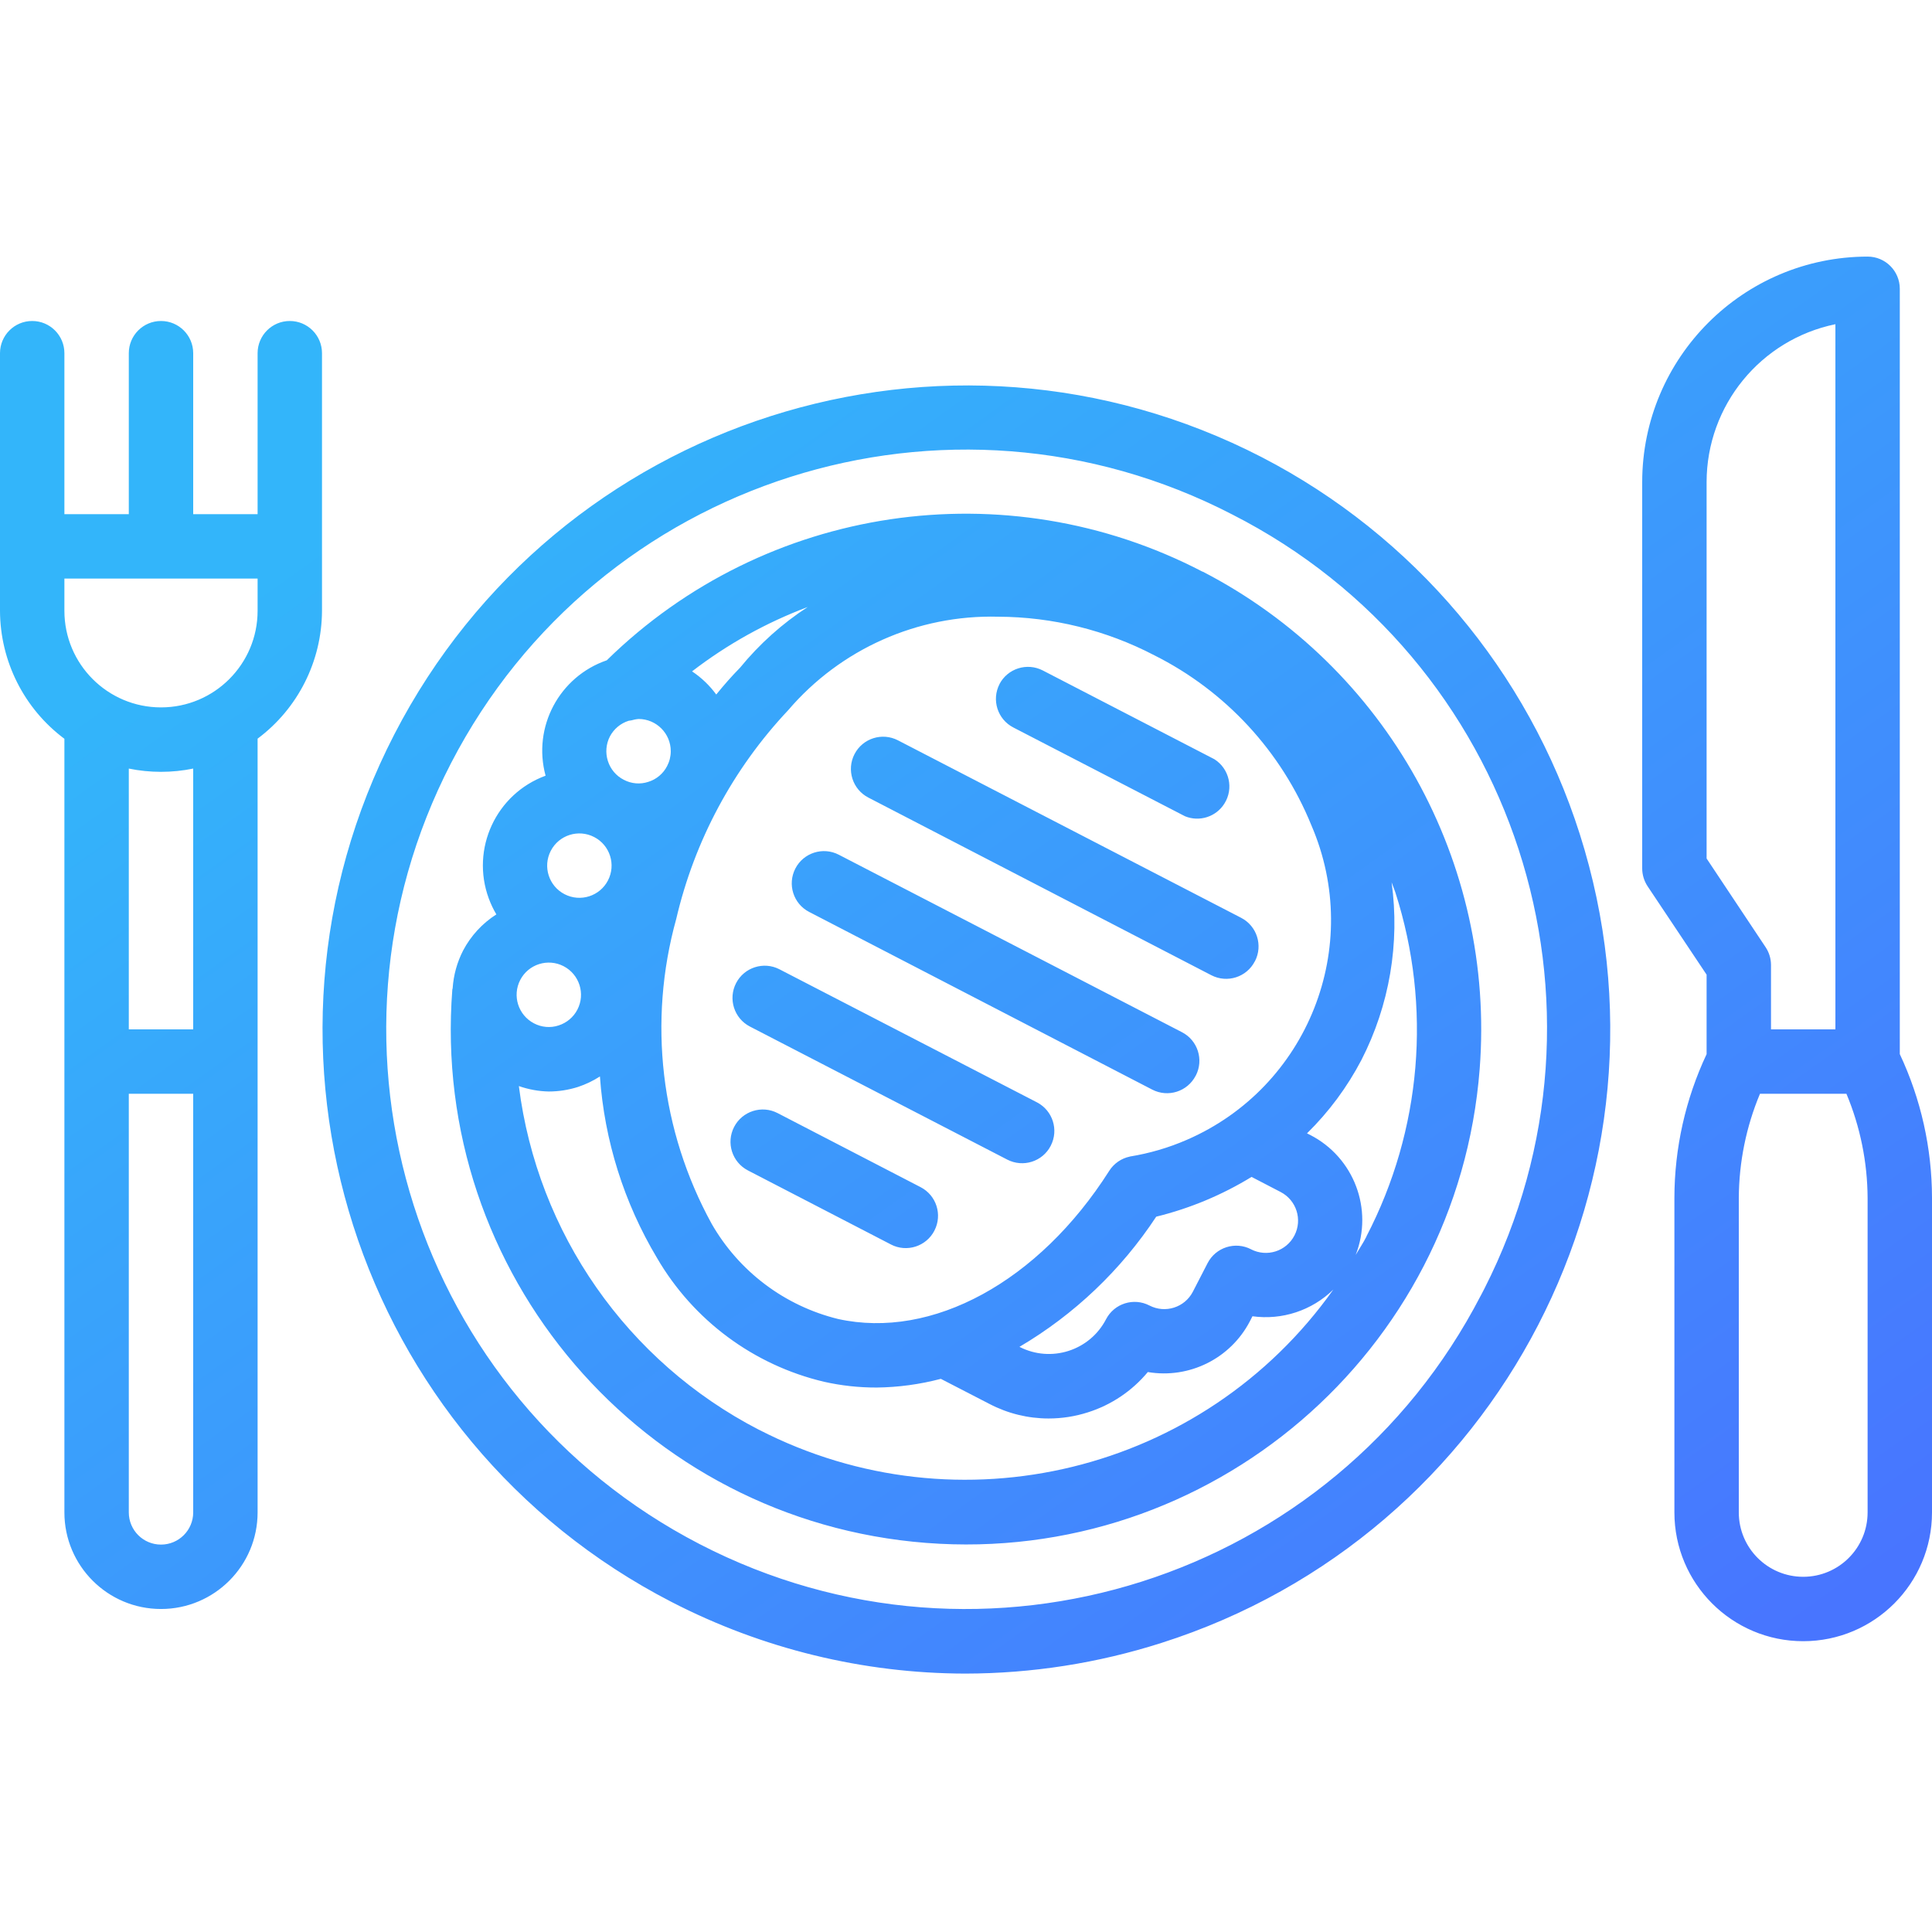<svg width="48" height="48" viewBox="0 0 48 48" fill="none" xmlns="http://www.w3.org/2000/svg">
<g clip-path="url(#clip0)">
<path d="M31.349 11.359C23.496 7.309 13.846 10.393 9.796 18.247C5.746 26.101 8.83 35.751 16.684 39.8C18.941 40.964 21.443 41.575 23.982 41.58C25.635 41.578 27.278 41.321 28.852 40.819C37.273 38.14 41.928 29.142 39.249 20.722C37.962 16.677 35.12 13.309 31.349 11.359ZM36.79 32.187C33.137 39.251 24.448 42.017 17.384 38.364C10.32 34.711 7.555 26.022 11.207 18.958C14.861 11.894 23.549 9.129 30.613 12.781C37.655 16.364 40.46 24.977 36.878 32.019C36.849 32.075 36.82 32.131 36.791 32.187H36.79ZM7.2 7.975C6.758 7.975 6.4 8.333 6.4 8.775V12.775H4.8V8.775C4.8 8.333 4.442 7.975 4 7.975C3.558 7.975 3.2 8.333 3.2 8.775V12.775H1.6V8.775C1.6 8.333 1.242 7.975 0.8 7.975C0.358 7.975 0 8.333 0 8.775V15.175C0.004 16.427 0.597 17.606 1.6 18.355V37.575C1.6 38.9 2.674 39.975 4 39.975C5.325 39.975 6.4 38.9 6.4 37.575V18.352C7.403 17.603 7.995 16.426 8 15.175V8.775C8 8.333 7.642 7.975 7.2 7.975ZM4 38.375C3.558 38.375 3.2 38.017 3.2 37.575V27.175H4.8V37.575C4.8 38.017 4.442 38.375 4 38.375ZM4.8 25.575H3.2V19.095C3.728 19.203 4.272 19.203 4.8 19.095V25.575ZM6.4 15.175C6.4 16.5 5.325 17.575 4 17.575C2.674 17.575 1.6 16.5 1.6 15.175V14.375H6.4V15.175ZM29.88 14.205C24.989 11.656 19.013 12.545 15.075 16.405C13.893 16.811 13.227 18.065 13.555 19.272C12.323 19.724 11.691 21.089 12.143 22.321C12.194 22.459 12.257 22.592 12.332 22.718C11.983 22.94 11.699 23.249 11.506 23.615C11.356 23.907 11.268 24.226 11.246 24.553C11.246 24.564 11.239 24.572 11.238 24.582C10.692 31.63 15.963 37.787 23.011 38.333C30.059 38.879 36.216 33.608 36.762 26.56C37.159 21.432 34.449 16.564 29.88 14.201V14.205ZM31.817 29.615C32.209 29.818 32.364 30.3 32.161 30.693C32.161 30.694 32.16 30.694 32.16 30.695C31.957 31.088 31.475 31.241 31.082 31.039C31.082 31.039 31.082 31.038 31.082 31.038C30.689 30.835 30.206 30.989 30.003 31.381V31.381L29.636 32.093C29.433 32.485 28.95 32.638 28.558 32.435H28.558C28.166 32.232 27.684 32.384 27.48 32.775C27.075 33.558 26.112 33.865 25.328 33.462C26.693 32.658 27.855 31.551 28.726 30.228C29.562 30.023 30.361 29.689 31.095 29.24L31.817 29.615ZM28.071 28.735C27.859 28.779 27.674 28.907 27.558 29.09C25.807 31.845 23.158 33.285 20.822 32.77C19.494 32.444 18.359 31.589 17.68 30.403C16.411 28.091 16.095 25.375 16.8 22.834C17.253 20.89 18.212 19.1 19.581 17.646C20.881 16.124 22.799 15.27 24.8 15.322C26.151 15.327 27.482 15.656 28.68 16.281C30.449 17.168 31.834 18.668 32.579 20.5C33.883 23.516 32.496 27.017 29.481 28.321C29.03 28.517 28.556 28.655 28.07 28.734L28.071 28.735ZM12.925 24.347C13.128 23.955 13.611 23.802 14.003 24.005C14.395 24.209 14.549 24.691 14.345 25.084C14.248 25.271 14.08 25.413 13.878 25.477C13.676 25.544 13.455 25.524 13.267 25.425C12.875 25.221 12.722 24.739 12.925 24.347ZM13.684 21.138C13.887 20.746 14.37 20.593 14.762 20.796C15.155 20.999 15.308 21.482 15.105 21.874C14.902 22.266 14.42 22.419 14.028 22.217C13.635 22.015 13.481 21.533 13.683 21.14C13.683 21.139 13.684 21.138 13.684 21.137V21.138ZM15.102 18.905C15.038 18.703 15.056 18.484 15.153 18.296C15.251 18.111 15.418 17.971 15.617 17.908C15.668 17.902 15.718 17.892 15.767 17.877C15.799 17.87 15.833 17.866 15.867 17.863C16.308 17.864 16.666 18.223 16.665 18.665C16.665 18.792 16.634 18.918 16.575 19.031C16.479 19.22 16.31 19.362 16.107 19.425C15.905 19.492 15.685 19.473 15.497 19.373C15.308 19.277 15.166 19.108 15.102 18.905ZM17.795 17.255C17.63 17.03 17.427 16.835 17.194 16.68C18.067 16.008 19.035 15.469 20.067 15.081C19.432 15.494 18.865 16.003 18.386 16.589C18.178 16.801 17.983 17.023 17.795 17.255ZM18.855 35.522C15.582 33.832 13.351 30.638 12.891 26.983C13.13 27.067 13.381 27.113 13.634 27.118C13.881 27.118 14.127 27.079 14.363 27.004C14.554 26.94 14.737 26.853 14.905 26.744C15.017 28.335 15.502 29.878 16.32 31.248C17.222 32.801 18.723 33.915 20.47 34.329C20.9 34.426 21.339 34.474 21.78 34.473C22.318 34.467 22.854 34.394 23.375 34.257L24.586 34.882C25.038 35.118 25.541 35.242 26.052 35.242C26.383 35.242 26.711 35.191 27.026 35.09C27.609 34.906 28.127 34.558 28.517 34.088C29.547 34.262 30.572 33.752 31.054 32.825L31.117 32.702C31.853 32.804 32.595 32.559 33.126 32.039C29.899 36.59 23.816 38.074 18.855 35.521V35.522ZM33.949 30.722C33.869 30.882 33.77 31.026 33.681 31.179C34.127 30.043 33.638 28.755 32.552 28.198L32.472 28.158C33.015 27.625 33.471 27.01 33.824 26.335C34.521 24.976 34.783 23.435 34.574 21.921C34.604 22.009 34.642 22.092 34.67 22.18C35.578 25.008 35.319 28.082 33.949 30.717V30.722ZM24.829 17.001C25.032 16.608 25.514 16.455 25.907 16.657L30.17 18.862C30.544 19.098 30.656 19.592 30.42 19.965C30.213 20.294 29.8 20.427 29.44 20.279L25.176 18.074C24.784 17.872 24.63 17.389 24.833 16.996V16.996L24.829 17.001ZM31.175 23.885C30.973 24.278 30.49 24.432 30.097 24.23C30.097 24.23 30.097 24.23 30.097 24.23L21.573 19.815C21.181 19.612 21.027 19.129 21.23 18.736C21.433 18.343 21.916 18.19 22.309 18.393L30.836 22.803C31.228 23.006 31.382 23.488 31.179 23.881L31.175 23.885ZM29.705 26.728C29.502 27.12 29.02 27.274 28.627 27.071L20.104 22.657C19.711 22.455 19.558 21.972 19.76 21.579C19.963 21.186 20.446 21.032 20.839 21.235L29.366 25.645C29.759 25.848 29.912 26.331 29.709 26.723V26.723L29.705 26.728ZM26.105 28.467C25.902 28.86 25.42 29.013 25.027 28.811L18.631 25.504C18.239 25.301 18.085 24.818 18.288 24.425C18.491 24.033 18.974 23.879 19.366 24.082L25.766 27.389C26.155 27.593 26.307 28.072 26.107 28.462L26.105 28.467ZM23.215 30.575C23.012 30.968 22.529 31.122 22.137 30.92C22.136 30.919 22.136 30.919 22.136 30.919L18.582 29.079C18.189 28.875 18.035 28.392 18.239 27.998C18.443 27.605 18.927 27.451 19.32 27.655L22.873 29.495C23.264 29.698 23.418 30.178 23.217 30.57L23.215 30.575ZM47.2 26.189V7.175C47.2 6.733 46.842 6.375 46.4 6.375C43.309 6.379 40.804 8.884 40.8 11.975V21.575C40.8 21.733 40.847 21.887 40.934 22.019L42.4 24.215V26.19C41.875 27.307 41.602 28.526 41.6 29.761V37.575C41.6 39.342 43.033 40.775 44.8 40.775C46.567 40.775 48 39.342 48 37.575V29.76C47.998 28.525 47.725 27.306 47.2 26.189ZM42.4 11.975C42.403 10.075 43.739 8.438 45.6 8.055V25.575H44V23.975C44 23.817 43.953 23.663 43.865 23.531L42.4 21.329V11.975ZM46.4 37.575C46.4 38.459 45.684 39.175 44.8 39.175C43.916 39.175 43.2 38.459 43.2 37.575V29.76C43.205 28.872 43.383 27.994 43.726 27.175H45.874C46.217 27.994 46.395 28.872 46.4 29.76V37.575Z" fill="url(#paint0_linear)"/>
</g>
<defs>
<linearGradient id="paint0_linear" x1="2.571" y1="7.453" x2="32.395" y2="49.27" gradientUnits="userSpaceOnUse">
<stop offset="0.155" stop-color="#33B5FA"/>
<stop offset="1" stop-color="#4875FF"/>
</linearGradient>
<clipPath id="clip0">
<rect width="48" height="48" fill="white"/>
</clipPath>
</defs>
</svg>
